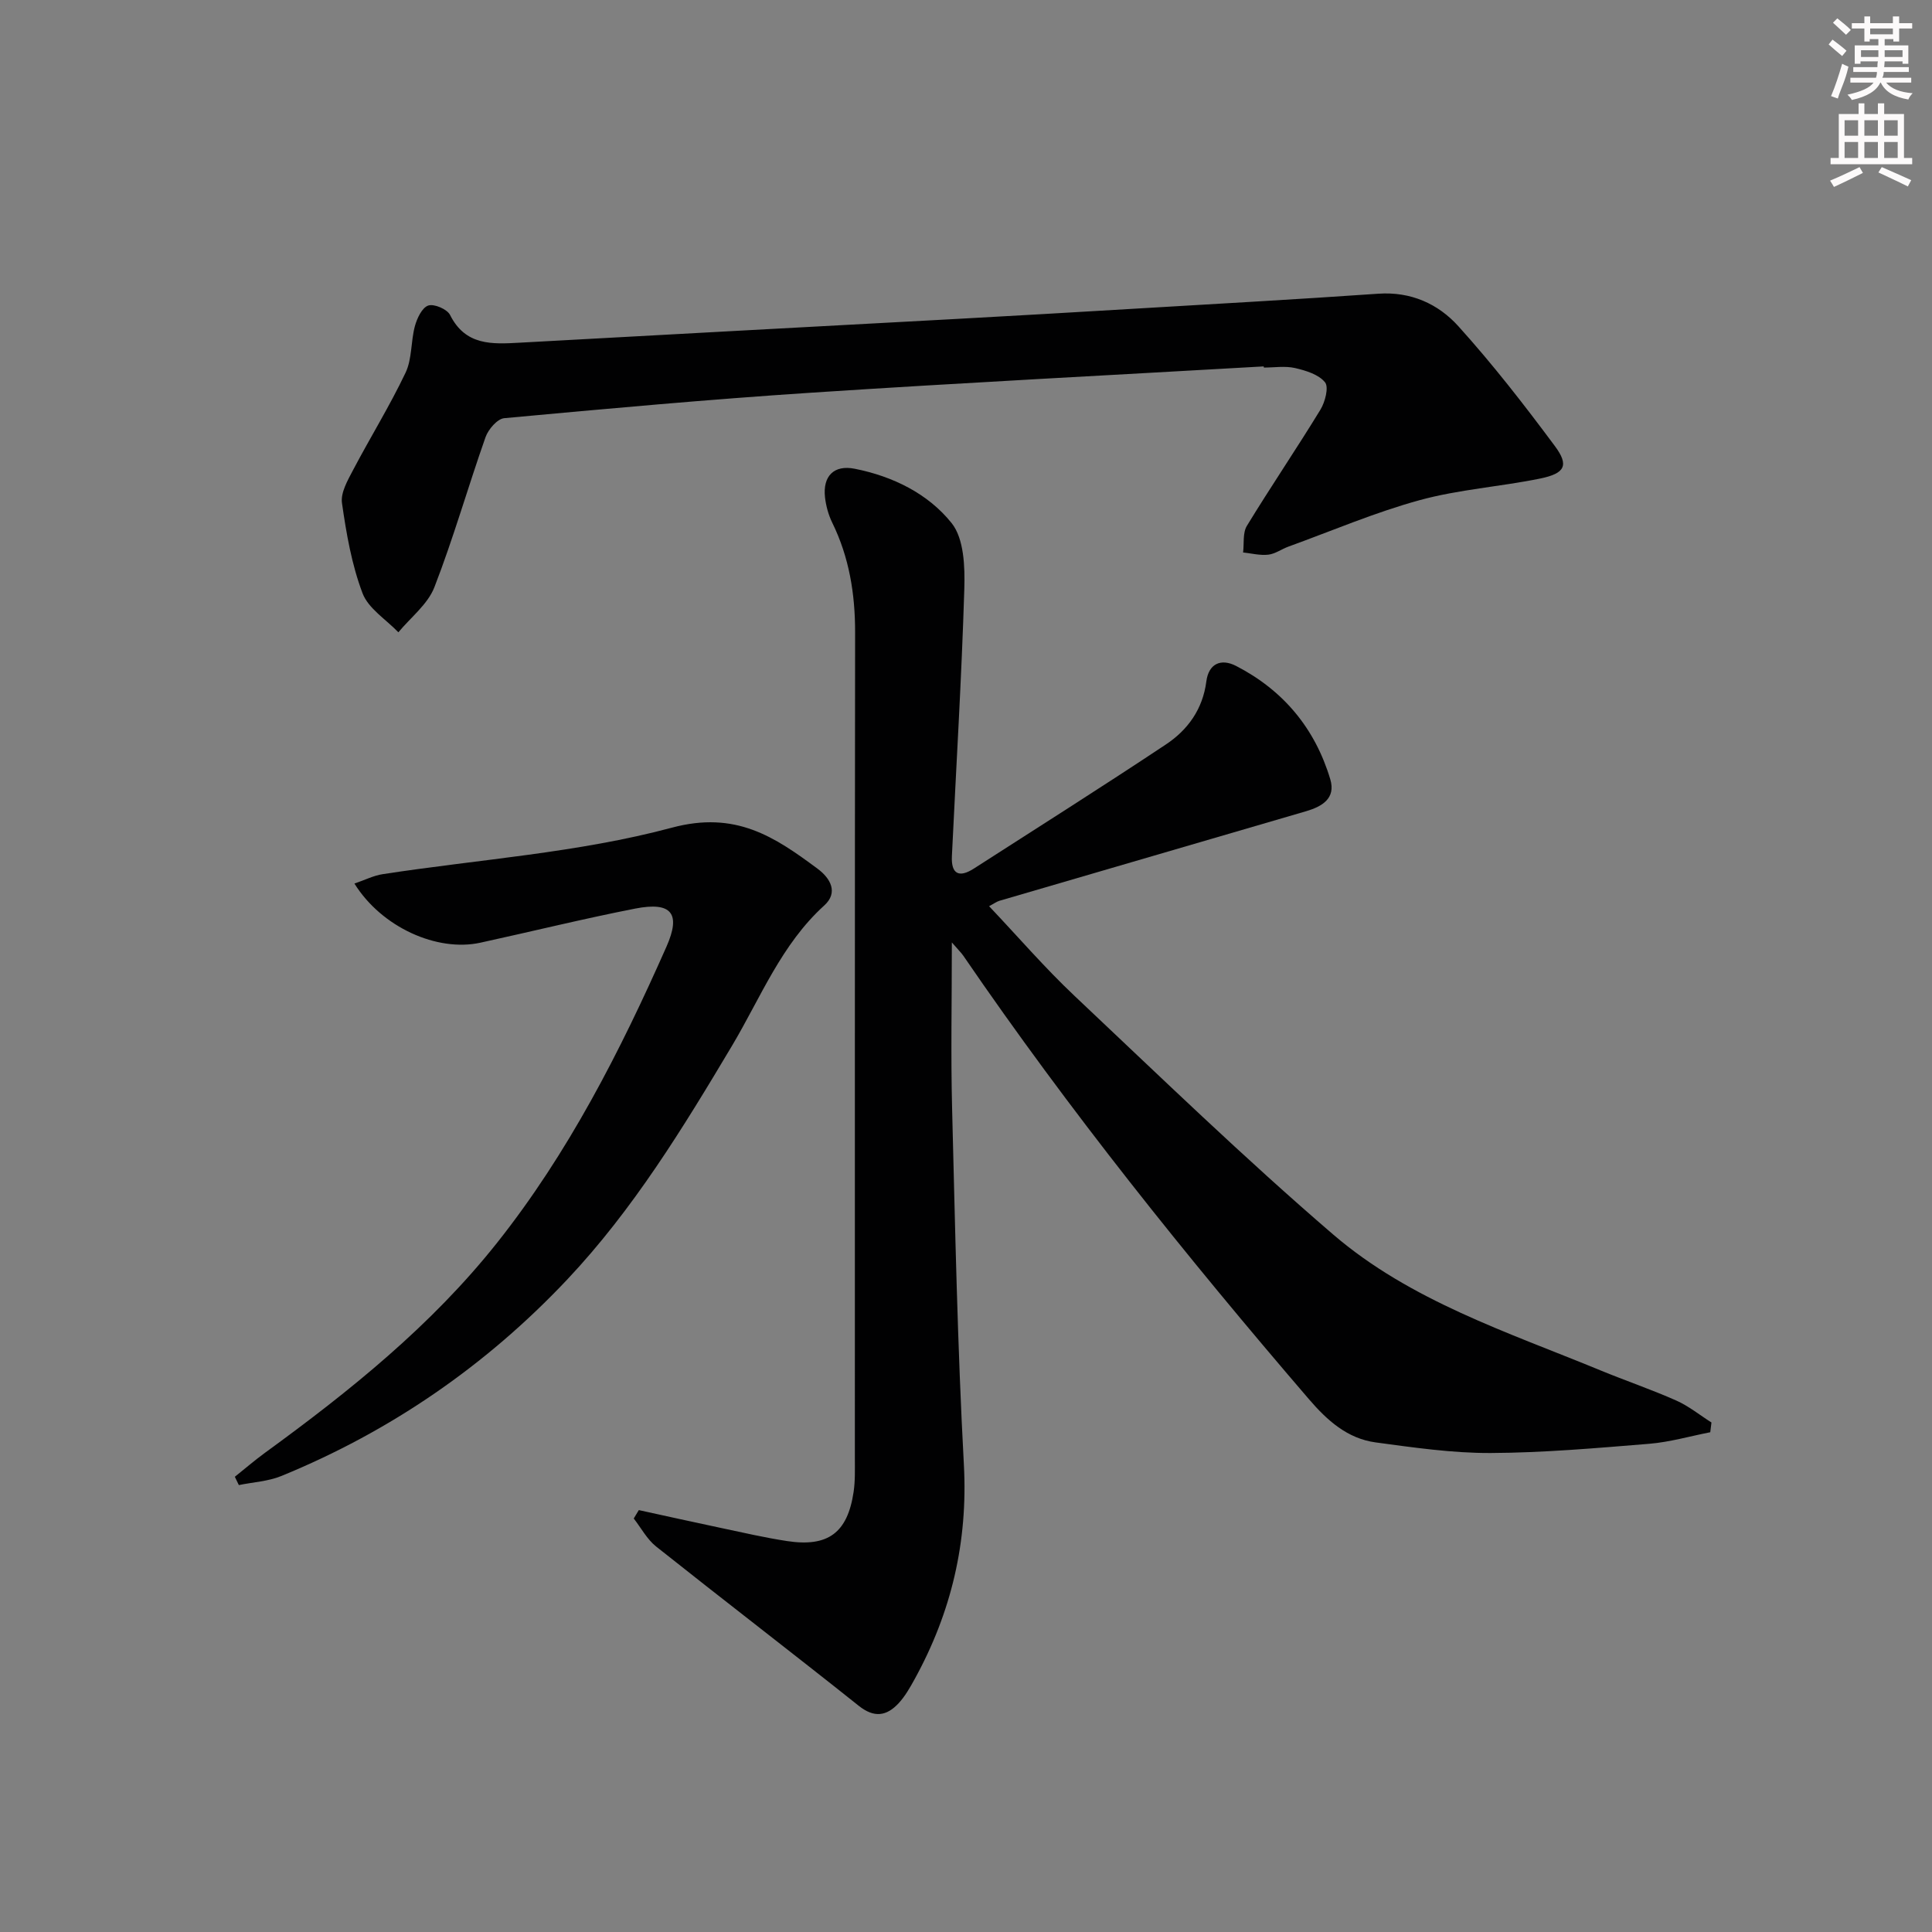 <svg enable-background="new 0 0 400 400" viewBox="0 0 400 400" xmlns="http://www.w3.org/2000/svg"><rect x="0" y="0" width="400" height="400" fill="#808080" stroke="none"/><g fill="#010102"><path d="m204.78 187.62c6 6.33 11.53 12.76 17.67 18.55 17.68 16.67 35.15 33.6 53.57 49.42 15.99 13.73 36.12 20.21 55.31 28.12 5.22 2.15 10.58 3.97 15.73 6.26 2.59 1.15 4.86 3.01 7.28 4.54-.08.67-.17 1.35-.25 2.02-4.2.82-8.38 2.04-12.62 2.39-10.94.89-21.9 1.86-32.86 1.91-7.92.03-15.89-1.13-23.77-2.19-5.89-.79-10.07-4.56-13.88-9-25.29-29.44-49.56-59.67-71.49-91.73-.44-.65-1.03-1.2-2.4-2.79 0 12.17-.23 23.22.05 34.26.63 24.62 1.11 49.26 2.44 73.85.86 15.98-2.59 30.61-10.21 44.45-.96 1.74-1.97 3.52-3.3 4.96-2.47 2.65-5.03 3.09-8.24.54-13.92-11.09-28.04-21.92-41.98-33-1.88-1.5-3.1-3.84-4.62-5.79.35-.58.7-1.16 1.05-1.74 5.68 1.24 11.35 2.5 17.03 3.7 4.54.96 9.07 2.01 13.65 2.71 8.5 1.3 12.53-1.71 13.79-10.17.34-2.29.26-4.65.26-6.99.01-57-.02-113.99.05-170.99.01-7.95-1.22-15.53-4.74-22.71-.78-1.6-1.28-3.43-1.49-5.21-.5-4.41 1.84-6.8 6.15-5.94 7.88 1.56 15.2 5.16 20.07 11.26 2.57 3.23 2.76 9.04 2.62 13.64-.56 18.44-1.69 36.87-2.57 55.3-.18 3.74 1.5 4.54 4.56 2.57 13.27-8.53 26.62-16.96 39.75-25.69 4.53-3.01 7.63-7.3 8.37-13.05.47-3.64 2.99-4.84 6.17-3.2 9.77 5.04 16.34 12.93 19.49 23.46 1.19 3.98-1.73 5.65-4.99 6.61-21.17 6.2-42.35 12.36-63.51 18.55-.6.18-1.13.59-2.14 1.12z"/><path d="m261.64 75.86c-31.21 1.79-62.44 3.39-93.63 5.44-21.23 1.39-42.43 3.32-63.61 5.28-1.44.13-3.31 2.32-3.88 3.94-3.64 10.32-6.63 20.88-10.59 31.07-1.38 3.54-4.91 6.24-7.45 9.32-2.56-2.67-6.23-4.92-7.43-8.11-2.24-5.93-3.35-12.35-4.25-18.67-.3-2.14 1.2-4.71 2.32-6.85 3.55-6.74 7.58-13.25 10.85-20.12 1.36-2.86 1.07-6.47 1.93-9.64.44-1.62 1.48-3.83 2.76-4.26 1.21-.41 3.92.75 4.52 1.95 3.19 6.37 8.68 6.06 14.42 5.74 30.21-1.68 60.43-3.28 90.65-4.93 11.79-.64 23.57-1.33 35.36-2.03 17.26-1.03 34.52-1.98 51.76-3.18 6.75-.47 12.4 2.11 16.56 6.72 7.11 7.87 13.65 16.29 19.98 24.81 2.98 4 2.13 5.68-3.05 6.74-8.27 1.69-16.82 2.25-24.93 4.47-9.25 2.53-18.15 6.35-27.2 9.63-1.4.51-2.72 1.5-4.15 1.66-1.7.19-3.47-.27-5.21-.45.23-1.86-.11-4.07.79-5.53 4.94-8.1 10.28-15.95 15.22-24.04.97-1.59 1.77-4.66.95-5.67-1.31-1.62-3.96-2.43-6.2-2.95-2.06-.47-4.31-.1-6.47-.1-.01-.09-.01-.16-.02-.24z"/><path d="m73.38 182.93c2.23-.76 3.98-1.66 5.83-1.94 20.01-3.08 40.47-4.42 59.9-9.63 13.21-3.54 21.24 1.88 30.16 8.5 2.67 1.98 4.33 4.92 1.4 7.59-8.9 8.07-13.18 19.09-19.1 29.04-10.15 17.03-20.48 33.94-34.15 48.44-16.78 17.79-36.53 31.39-59.17 40.66-2.73 1.12-5.85 1.27-8.8 1.88-.28-.57-.55-1.14-.83-1.72 2.08-1.66 4.11-3.41 6.26-4.98 17.55-12.77 34.42-26.32 48-43.42 14.8-18.64 25.52-39.7 35.1-61.34 3.07-6.93 1.03-9.36-6.45-7.9-10.73 2.1-21.36 4.73-32.05 7.06-8.95 1.97-20.45-3.16-26.1-12.24z"/></g><path d="m378.6 9.2.8-1c.9.7 1.9 1.4 2.9 2.3l-.9 1.1c-1.1-.9-2-1.7-2.8-2.4zm.5 10.7c.9-2.1 1.6-4.3 2.3-6.7.4.2.8.4 1.3.6-.7 3.1-1.5 4.3-2.2 6.6zm.4-15.2.9-.9c1 .8 2 1.6 2.8 2.4l-1 1c-1-.9-1.9-1.8-2.7-2.5zm12.5-1.3h1.2v1.4h2.7v1.1h-2.7v2.7h-1.2v-.5h-1.8v1.3h4.9v3.8h-1.2v-.5h-3.7c0 .4-.1.9-.1 1.2h5.1v1h-5.2c0 .5-.1.9-.3 1.2h6v1h-5.2c1.1 1.3 2.9 2 5.5 2.2-.4.4-.7.8-.9 1.3-2.9-.5-4.8-1.6-5.7-3.5h-.1c-.8 1.7-2.7 2.9-5.9 3.6-.2-.4-.6-.8-.9-1.1 2.8-.6 4.6-1.4 5.4-2.5h-4.8v-1h5.3c.1-.3.2-.7.2-1.2h-4.9v-1h5c0-.4 0-.8.1-1.2h-3.6v.5h-1.2v-3.8h4.9v-1.3h-1.8v.5h-1.1v-2.7h-2.6v-1.1h2.6v-1.4h1.2v1.4h4.7v-1.4zm-6.7 8.4h3.6c0-.4 0-.9 0-1.4h-3.6zm1.9-4.7h4.7v-1.2h-4.7zm6.7 3.3h-3.7v1.4h3.7z" fill="#fcfafa"/><path d="m384.7 21.4h1.3v2.2h2.8v-2.2h1.3v2.2h4.1v9.1h1.7v1.3h-16.9v-1.3h1.7v-9.1h4.1v-2.2zm.3 13.2.7 1.2c-1.8.9-3.8 1.9-6 2.9-.2-.4-.5-.8-.8-1.3 2.4-1 4.4-2 6.1-2.8zm-3.1-6.5h2.8v-3.2h-2.8zm0 4.6h2.8v-3.3h-2.8v3.2zm4.1-4.6h2.8v-3.2h-2.8zm0 4.6h2.8v-3.3h-2.8zm3.6 1.9c2.1.9 4.1 1.8 6.1 2.7l-.7 1.3c-2.2-1.1-4.2-2-6.1-2.9zm3.3-9.7h-2.8v3.2h2.8zm-2.8 7.8h2.8v-3.3h-2.8z" fill="#fcfafa"/></svg>